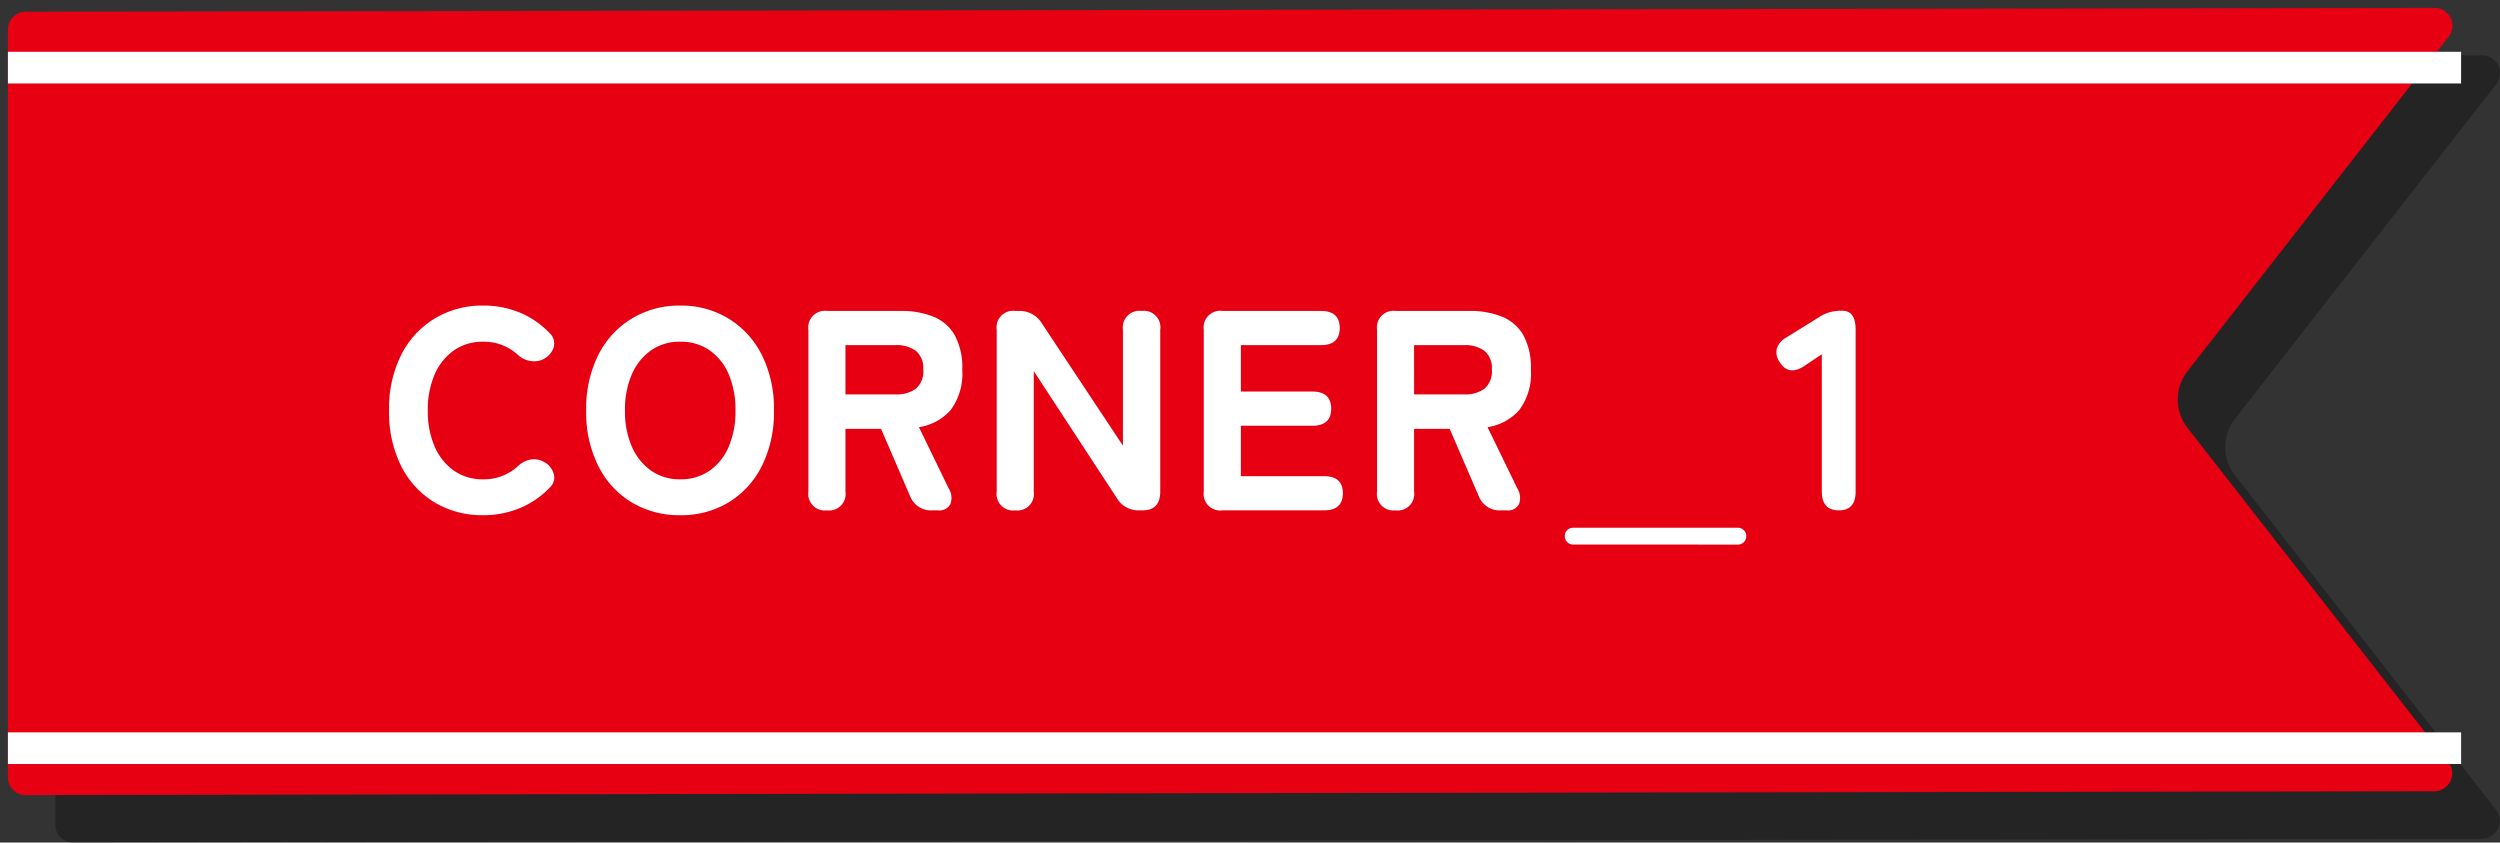 <svg xmlns="http://www.w3.org/2000/svg" width="157.958" height="53.236" viewBox="0 0 157.958 53.236">
  <rect x="0" y="0" width="157.958" height="53.236" fill="#333333" stroke="none"/>
  <g id="グループ_23337" data-name="グループ 23337" transform="translate(2060.5 17576.859)">
    <path id="パス_37693" data-name="パス 37693" d="M-76.56,49.736a1.122,1.122,0,0,1-1.122-1.122V1.364A1.122,1.122,0,0,1-76.56.242L75.652,0a1.124,1.124,0,0,1,.886,1.815L60.03,22.962a2.9,2.9,0,0,0,0,3.569l16.49,21.127a1.137,1.137,0,0,1-.9,1.836" transform="translate(-1979.319 -17573.359)" opacity="0.3" style="mix-blend-mode: multiply;isolation: isolate"/>
    <path id="パス_37676" data-name="パス 37676" d="M-76.56,49.736a1.122,1.122,0,0,1-1.122-1.122V1.364A1.122,1.122,0,0,1-76.56.242L75.652,0a1.124,1.124,0,0,1,.886,1.815L60.03,22.962a2.9,2.9,0,0,0,0,3.569l16.49,21.127a1.137,1.137,0,0,1-.9,1.836" transform="translate(-1982.319 -17576.359)" fill="#e60012"/>
    <path id="パス_37676_-_アウトライン" data-name="パス 37676 - アウトライン" d="M-76.56,50.236a1.624,1.624,0,0,1-1.622-1.622V1.364A1.624,1.624,0,0,1-76.56-.258L75.651-.5a1.613,1.613,0,0,1,1.46.912,1.612,1.612,0,0,1-.179,1.711L60.425,23.27a2.4,2.4,0,0,0,0,2.954l16.49,21.127a1.637,1.637,0,0,1-1.29,2.644v-1a.637.637,0,0,0,.5-1.028L59.636,26.839a3.394,3.394,0,0,1,0-4.185L76.143,1.507A.611.611,0,0,0,76.212.85a.611.611,0,0,0-.56-.35L-76.559.742a.623.623,0,0,0-.622.622V48.615a.622.622,0,0,0,.622.622Z" transform="translate(-1982.319 -17576.359)" fill="rgba(0,0,0,0)"/>
    <path id="パス_108812" data-name="パス 108812" d="M6.534.306A5.831,5.831,0,0,1,3.474-.5,5.6,5.6,0,0,1,1.359-2.8,7.55,7.55,0,0,1,.594-6.3a7.592,7.592,0,0,1,.765-3.519,5.658,5.658,0,0,1,2.115-2.3,5.782,5.782,0,0,1,3.06-.819,5.938,5.938,0,0,1,2.34.45,5.517,5.517,0,0,1,1.854,1.278.888.888,0,0,1,.27.9,1.244,1.244,0,0,1-.558.7l-.09.054a1.263,1.263,0,0,1-.747.126,1.473,1.473,0,0,1-.891-.414,3.141,3.141,0,0,0-2.178-.81,3.132,3.132,0,0,0-1.845.549A3.585,3.585,0,0,0,3.474-8.586,5.59,5.59,0,0,0,3.042-6.3a5.542,5.542,0,0,0,.432,2.268A3.585,3.585,0,0,0,4.689-2.511a3.132,3.132,0,0,0,1.845.549,3.141,3.141,0,0,0,2.178-.81,1.609,1.609,0,0,1,.837-.441,1.279,1.279,0,0,1,.8.135l.036.018a1.241,1.241,0,0,1,.594.693.835.835,0,0,1-.216.909,5.46,5.46,0,0,1-1.872,1.3A5.966,5.966,0,0,1,6.534.306Zm12.456,0A5.831,5.831,0,0,1,15.93-.5,5.6,5.6,0,0,1,13.815-2.8a7.55,7.55,0,0,1-.765-3.5,7.592,7.592,0,0,1,.765-3.519,5.658,5.658,0,0,1,2.115-2.3,5.782,5.782,0,0,1,3.06-.819,5.736,5.736,0,0,1,3.051.819,5.679,5.679,0,0,1,2.106,2.3A7.592,7.592,0,0,1,24.912-6.3a7.55,7.55,0,0,1-.765,3.5A5.616,5.616,0,0,1,22.041-.5,5.784,5.784,0,0,1,18.99.306Zm0-2.268a3.162,3.162,0,0,0,1.863-.549,3.523,3.523,0,0,0,1.206-1.521A5.645,5.645,0,0,0,22.482-6.3a5.694,5.694,0,0,0-.423-2.286,3.523,3.523,0,0,0-1.206-1.521,3.162,3.162,0,0,0-1.863-.549,3.132,3.132,0,0,0-1.845.549A3.585,3.585,0,0,0,15.93-8.586,5.59,5.59,0,0,0,15.5-6.3a5.542,5.542,0,0,0,.432,2.268,3.585,3.585,0,0,0,1.215,1.521A3.132,3.132,0,0,0,18.99-1.962ZM28.26,0a1.042,1.042,0,0,1-1.17-1.188V-11.412A1.05,1.05,0,0,1,28.278-12.6h4.644a5.386,5.386,0,0,1,2.061.36,2.737,2.737,0,0,1,1.35,1.17,4.279,4.279,0,0,1,.477,2.178,3.839,3.839,0,0,1-.729,2.547,3.324,3.324,0,0,1-2.007,1.089L35.946-1.4A1.144,1.144,0,0,1,36.063-.4a.779.779,0,0,1-.783.4H34.9a1.4,1.4,0,0,1-1.386-.9L31.68-5.148H29.43v3.96A1.042,1.042,0,0,1,28.26,0Zm1.17-7.326H32.6a2.047,2.047,0,0,0,1.278-.36,1.429,1.429,0,0,0,.468-1.206,1.406,1.406,0,0,0-.468-1.188,2.047,2.047,0,0,0-1.278-.36H29.43ZM40.158,0a1.042,1.042,0,0,1-1.17-1.188V-11.412a1.042,1.042,0,0,1,1.17-1.188h.252a1.63,1.63,0,0,1,1.422.774l5.13,7.74v-7.326A1.05,1.05,0,0,1,48.15-12.6a1.042,1.042,0,0,1,1.17,1.188V-1.188Q49.32,0,48.2,0h-.2a1.576,1.576,0,0,1-1.422-.774L41.328-8.8v7.614A1.042,1.042,0,0,1,40.158,0Zm13.1,0a1.05,1.05,0,0,1-1.188-1.188V-11.412A1.05,1.05,0,0,1,53.262-12.6h6.21q1.188,0,1.188,1.08t-1.188,1.08H54.414v2.934h4.518q1.188,0,1.188,1.08t-1.188,1.08H54.414V-2.16H59.67q1.188,0,1.188,1.08T59.67,0ZM64.188,0a1.042,1.042,0,0,1-1.17-1.188V-11.412A1.05,1.05,0,0,1,64.206-12.6H68.85a5.386,5.386,0,0,1,2.061.36,2.737,2.737,0,0,1,1.35,1.17,4.279,4.279,0,0,1,.477,2.178,3.839,3.839,0,0,1-.729,2.547A3.324,3.324,0,0,1,70-5.256L71.874-1.4A1.144,1.144,0,0,1,71.991-.4a.779.779,0,0,1-.783.4H70.83a1.4,1.4,0,0,1-1.386-.9L67.608-5.148h-2.25v3.96A1.042,1.042,0,0,1,64.188,0Zm1.17-7.326h3.168a2.047,2.047,0,0,0,1.278-.36,1.429,1.429,0,0,0,.468-1.206A1.406,1.406,0,0,0,69.8-10.08a2.047,2.047,0,0,0-1.278-.36H65.358ZM75.42,2.16a.523.523,0,0,1-.54-.54.5.5,0,0,1,.153-.369A.525.525,0,0,1,75.42,1.1H85.806a.525.525,0,0,1,.387.153.5.5,0,0,1,.153.369.523.523,0,0,1-.54.54ZM92.2,0q-1.08,0-1.08-1.188V-9.864l-1.1.738q-1.008.666-1.566-.252a1.023,1.023,0,0,1-.171-.855,1.225,1.225,0,0,1,.6-.693L90.936-12.2a2.435,2.435,0,0,1,.7-.324,3.047,3.047,0,0,1,.774-.09q.846,0,.846,1.188V-1.188Q93.258,0,92.2,0Z" transform="translate(-2036.512 -17544.613)" fill="#fff"/>
    <path id="パス_37696" data-name="パス 37696" d="M155,1H0V-1H155Z" transform="translate(-2060 -17572.586)" fill="#fff"/>
    <path id="線_1562" data-name="線 1562" d="M155,1H0V-1H155Z" transform="translate(-2060 -17529.586)" fill="#fff"/>
  </g>
</svg>
